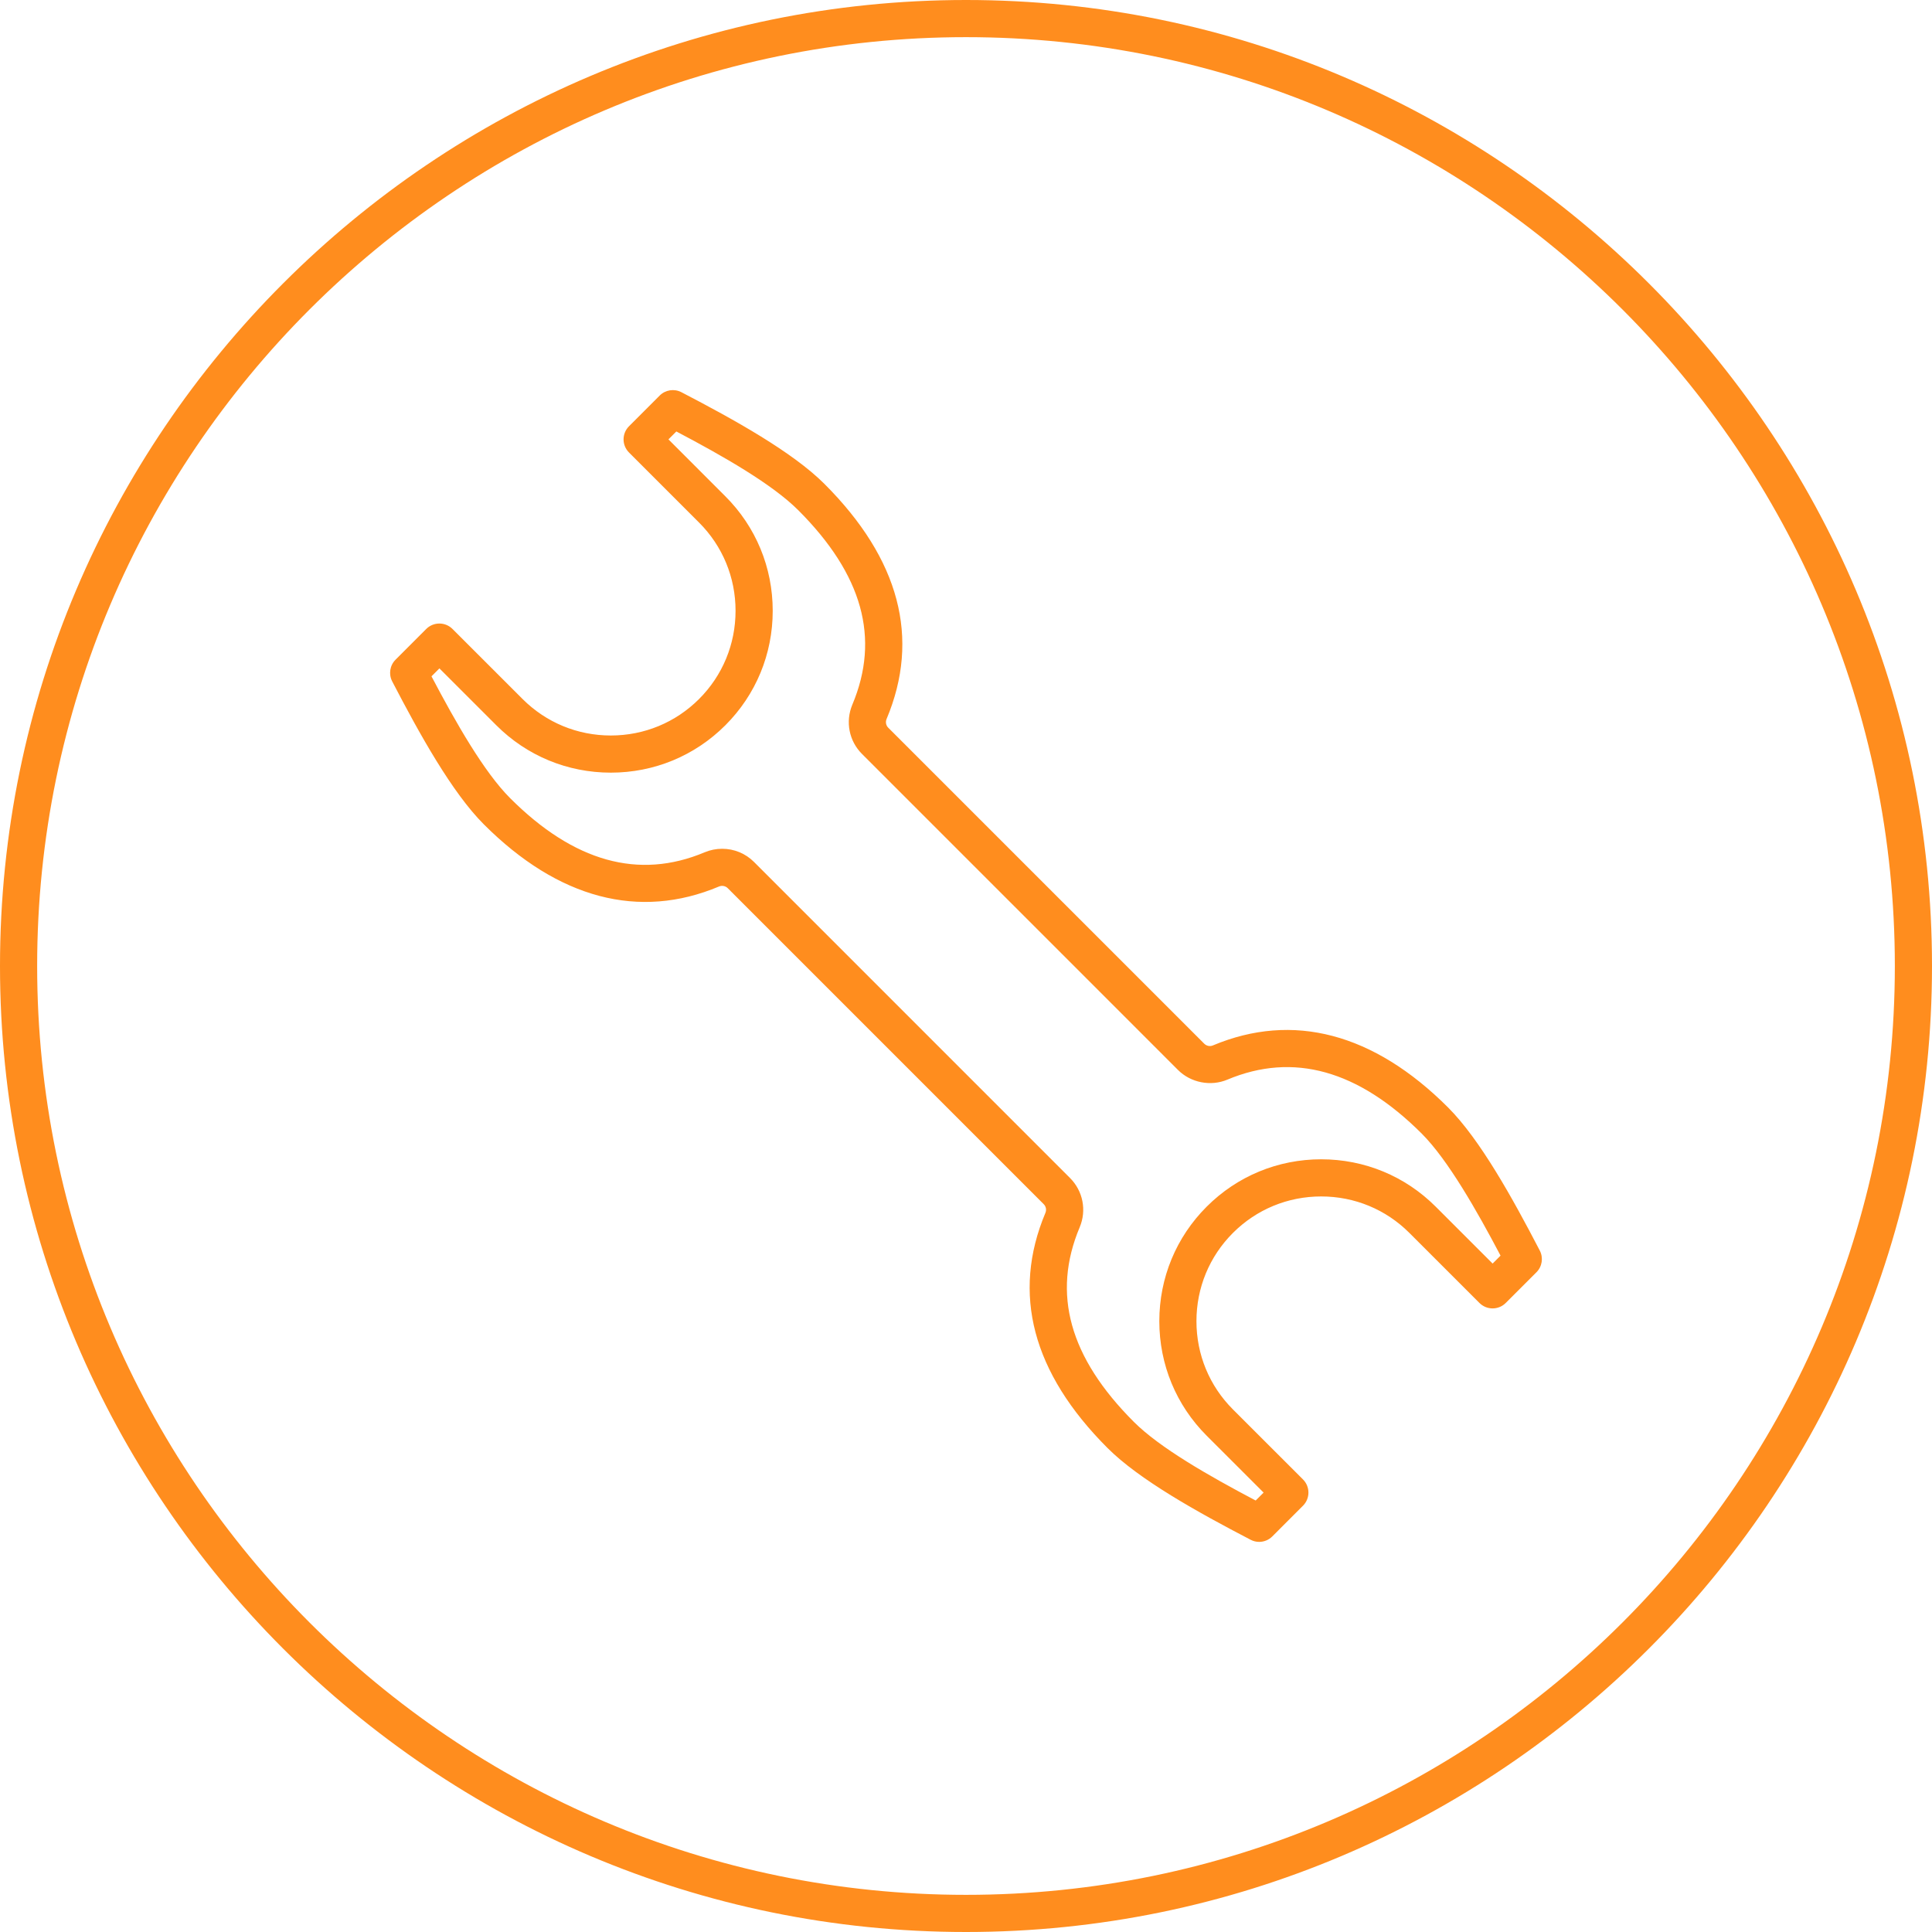 <?xml version="1.0" encoding="utf-8"?>
<!-- Generator: Adobe Illustrator 15.0.0, SVG Export Plug-In . SVG Version: 6.00 Build 0)  -->
<!DOCTYPE svg PUBLIC "-//W3C//DTD SVG 1.1//EN" "http://www.w3.org/Graphics/SVG/1.1/DTD/svg11.dtd">
<svg version="1.1" id="Vrstva_1" xmlns="http://www.w3.org/2000/svg" xmlns:xlink="http://www.w3.org/1999/xlink" x="0px" y="0px"
	 width="104px" height="104px" viewBox="0 0 104 104" enable-background="new 0 0 104 104" xml:space="preserve">
<path fill="#ff8d1e" d="M77.952,59.617c-4.008-4.008-8.356-5.148-12.663-3.341c-0.157,0.068-0.343,0.027-0.464-0.093L47.814,39.172
	c-0.122-0.122-0.157-0.305-0.091-0.464c1.829-4.353,0.705-8.612-3.343-12.659c-1.717-1.717-4.856-3.459-7.701-4.937
	c-0.386-0.2-0.86-0.128-1.168,0.181l-1.651,1.652c-0.391,0.391-0.391,1.023,0,1.414l3.771,3.771
	c1.267,1.266,1.964,2.953,1.964,4.749s-0.697,3.483-1.964,4.749c-1.267,1.267-2.954,1.964-4.751,1.964s-3.483-0.698-4.75-1.964
	l-3.771-3.77c-0.188-0.188-0.441-0.293-0.707-0.293s-0.521,0.105-0.708,0.293l-1.652,1.654c-0.308,0.308-0.38,0.781-0.18,1.167
	c1.479,2.847,3.223,5.988,4.936,7.699c4.009,4.008,8.366,5.146,12.656,3.343c0.163-0.068,0.351-0.031,0.471,0.09l17.009,17.01
	c0.123,0.123,0.159,0.306,0.092,0.466c-1.828,4.354-0.703,8.613,3.343,12.66c1.707,1.709,4.851,3.455,7.701,4.938
	C67.465,82.963,67.623,83,67.78,83c0.259,0,0.515-0.101,0.707-0.293l1.653-1.654c0.391-0.391,0.391-1.024,0-1.415l-3.771-3.769
	c-1.267-1.267-1.964-2.952-1.964-4.75s0.697-3.483,1.964-4.75s2.954-1.964,4.75-1.964c1.797,0,3.483,0.697,4.75,1.965l3.771,3.77
	c0.391,0.389,1.023,0.39,1.414-0.001l1.652-1.652c0.309-0.308,0.382-0.78,0.181-1.168C81.411,64.477,79.671,61.339,77.952,59.617z
	 M80.348,68.018l-3.064-3.063c-1.644-1.645-3.833-2.55-6.164-2.55c-2.33,0-4.52,0.905-6.164,2.55
	c-1.645,1.644-2.55,3.833-2.55,6.164s0.905,4.521,2.55,6.165l3.064,3.063l-0.427,0.426c-2.528-1.332-5.165-2.839-6.56-4.235
	c-3.465-3.466-4.418-6.892-2.914-10.472c0.384-0.912,0.18-1.955-0.521-2.655L40.589,46.4c-0.458-0.458-1.067-0.71-1.716-0.71
	c-0.323,0-0.638,0.063-0.94,0.189c-3.552,1.494-7.046,0.511-10.471-2.913c-1.399-1.399-2.906-4.033-4.235-6.559l0.427-0.427
	l3.063,3.062c1.644,1.645,3.833,2.55,6.164,2.55s4.521-0.906,6.165-2.55c1.645-1.644,2.55-3.832,2.55-6.163s-0.905-4.52-2.55-6.163
	l-3.063-3.064l0.425-0.426c2.523,1.328,5.156,2.833,6.561,4.236c3.465,3.464,4.418,6.889,2.912,10.472
	c-0.382,0.915-0.176,1.957,0.523,2.653l17.009,17.01c0.687,0.688,1.762,0.896,2.653,0.522c3.555-1.493,7.051-0.512,10.473,2.91
	c1.407,1.41,2.967,4.151,4.236,6.562L80.348,68.018z M52,0C23.327,0,0,23.327,0,52s23.327,52,52,52s52-23.327,52-52S80.673,0,52,0z
	 M52,102C24.43,102,2,79.57,2,52S24.43,2,52,2s50,22.43,50,50S79.57,102,52,102z"/>
</svg>
